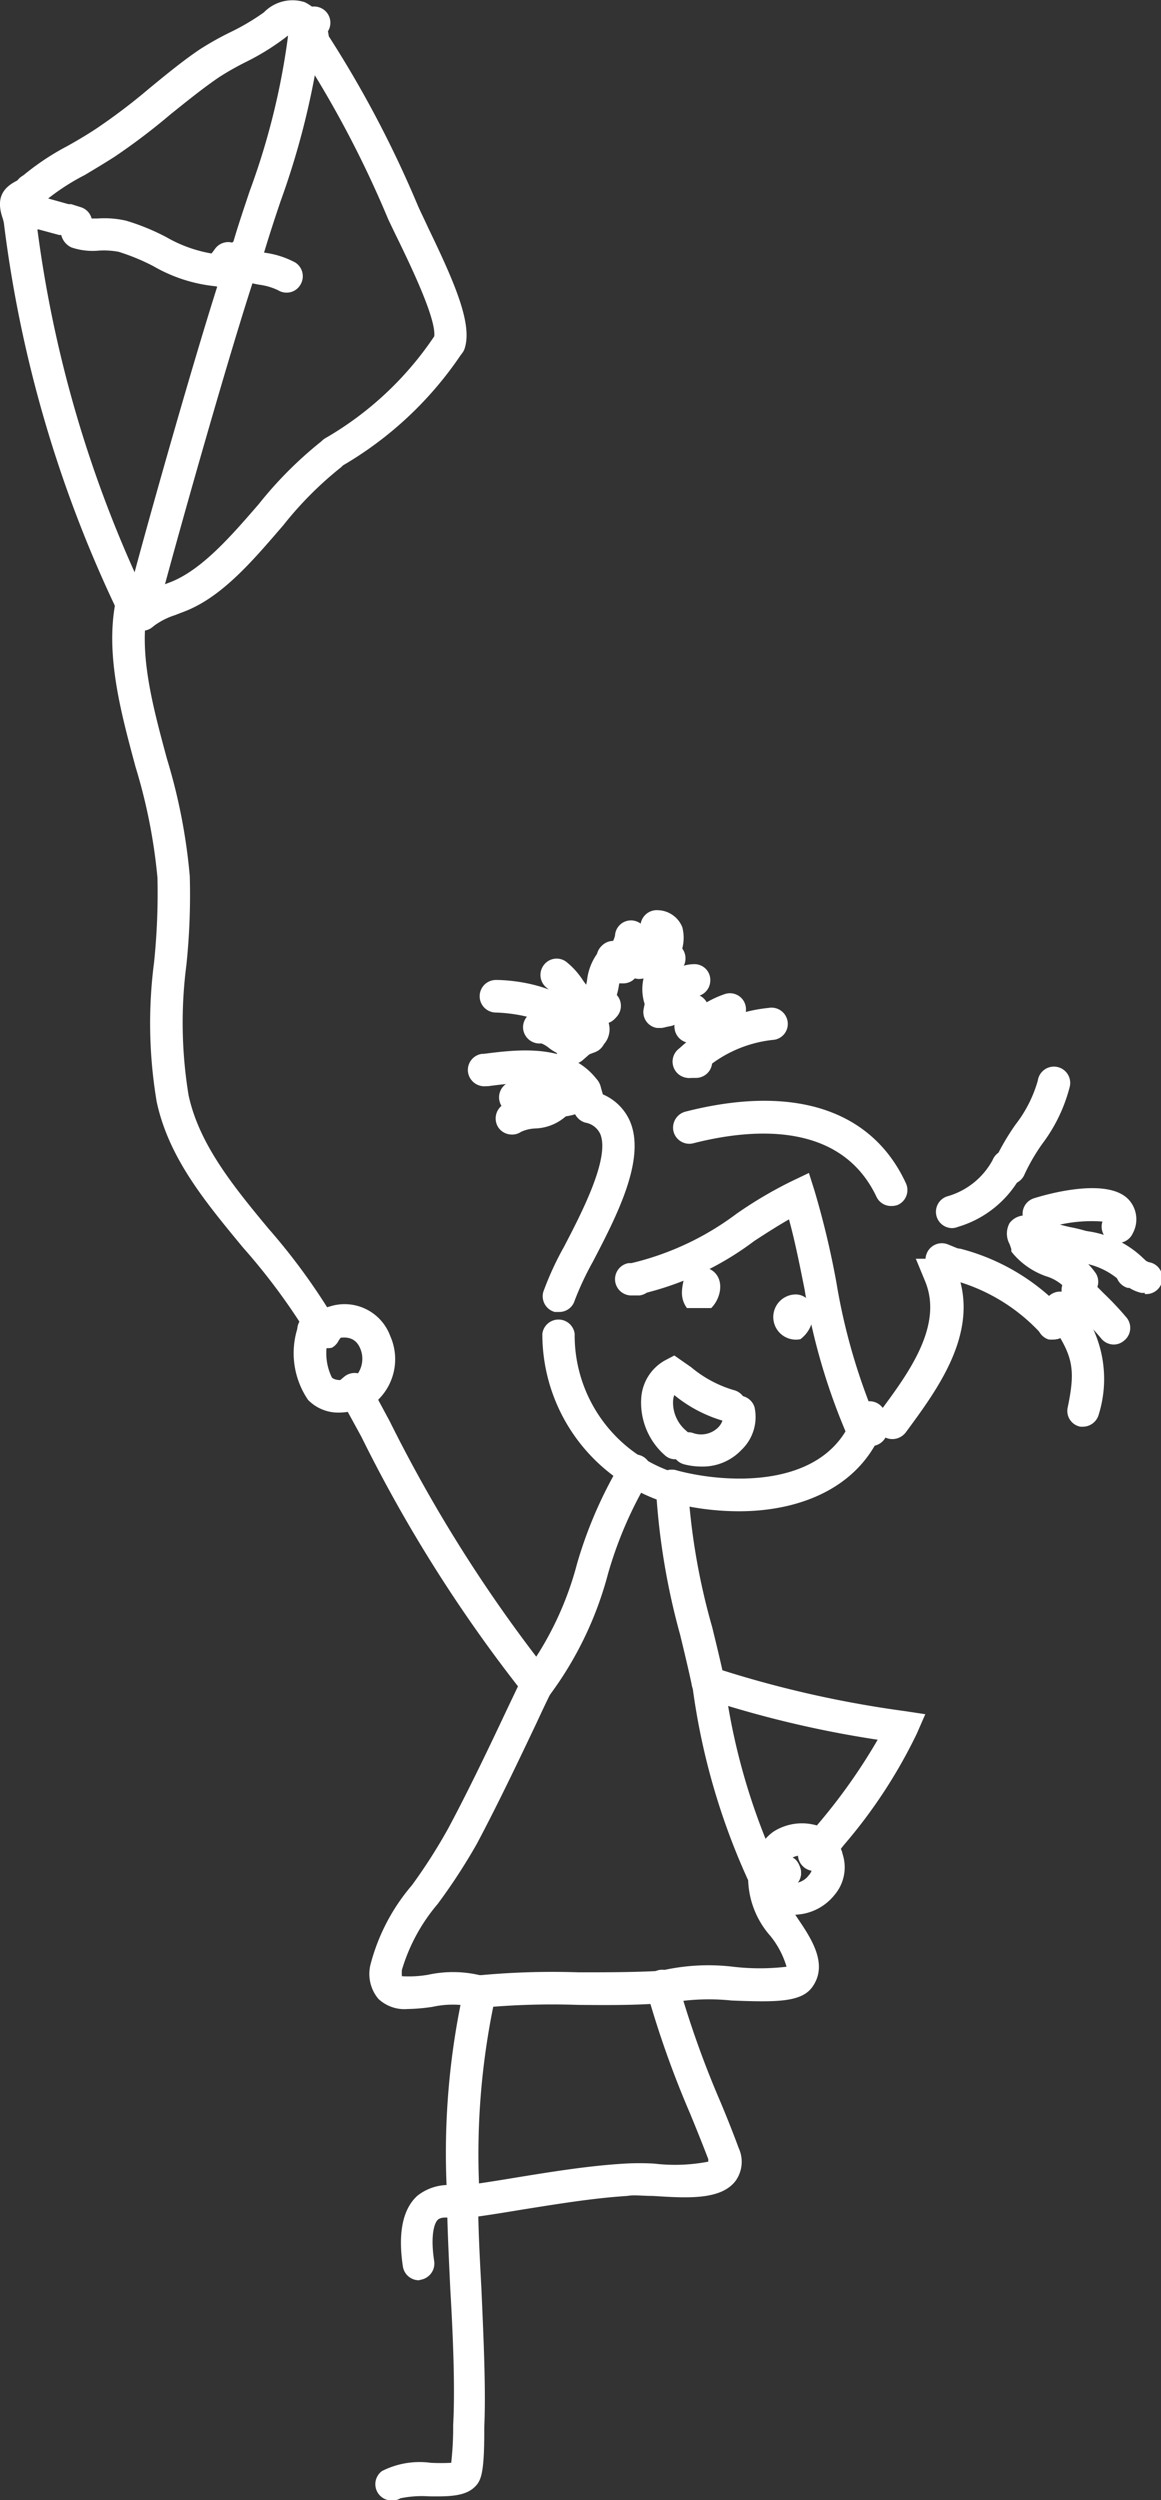 <svg id="Ebene_1" data-name="Ebene 1" xmlns="http://www.w3.org/2000/svg" viewBox="0 0 47.78 102.87"><rect x="0" y="0" width="47.78" height="102.87" fill="#333333" stroke="none"/><defs><style>.cls-1,.cls-2{fill:#fff;}.cls-1{fill-rule:evenodd;}</style></defs><path class="cls-1" d="M551.85,547.78" transform="translate(-515.99 -488.96)"/><path class="cls-2" d="M551.85,548.45a.66.66,0,0,1-.66-.57l-.08-.5a.67.67,0,0,1,1.33-.19l.07.5a.68.68,0,0,1-.57.76Z" transform="translate(-515.99 -488.96)"/><path class="cls-2" d="M545.12,558.86a.67.67,0,0,1-.65-.53c-.15-.7-.32-1.41-.49-2.11a28.78,28.78,0,0,1-1-6.11.67.67,0,0,1,.65-.68h0a.67.67,0,0,1,.67.65,27.11,27.11,0,0,0,1,5.83c.17.7.35,1.43.5,2.14a.68.68,0,0,1-.52.79Z" transform="translate(-515.99 -488.96)"/><path class="cls-2" d="M549.51,565.93a.64.64,0,0,1-.41-.14.67.67,0,0,1-.11-.94l.64-.81a23.69,23.69,0,0,0,2.48-3.5,43.7,43.7,0,0,1-7.2-1.72.67.67,0,0,1-.42-.85.66.66,0,0,1,.85-.41,44.72,44.72,0,0,0,7.87,1.8l.86.13-.35.8a21,21,0,0,1-3,4.58l-.64.81A.66.66,0,0,1,549.51,565.93Z" transform="translate(-515.99 -488.96)"/><path class="cls-2" d="M550,566h-.1l-.49-.07a.67.67,0,0,1,.18-1.33l.5.07a.67.67,0,0,1,.57.76A.67.67,0,0,1,550,566Z" transform="translate(-515.99 -488.96)"/><path class="cls-2" d="M548.69,567.74a1,1,0,0,1-.25,0,1.49,1.49,0,0,1-1.18-1,.67.67,0,0,1,.39-.86.66.66,0,0,1,.86.4c.06.15.11.16.14.16a.79.79,0,0,0,.63-.33.48.48,0,0,0,.11-.48.67.67,0,0,1,1.23-.51,1.75,1.75,0,0,1-.29,1.81A2.16,2.16,0,0,1,548.69,567.74Z" transform="translate(-515.99 -488.96)"/><path class="cls-2" d="M547.88,567.14a.7.7,0,0,1-.44-.17.67.67,0,0,1-.05-1l.4-.45a.67.67,0,0,1,.94-.05.66.66,0,0,1,0,.94l-.4.45A.66.66,0,0,1,547.88,567.14Z" transform="translate(-515.99 -488.96)"/><path class="cls-2" d="M535.07,580.23a.68.68,0,0,1-.66-.58.67.67,0,0,1,.58-.75c.7-.1,1.43-.21,2.2-.34,1.48-.24,3-.49,4.51-.58a10.7,10.7,0,0,1,1.21,0,7.26,7.26,0,0,0,2.23-.08.62.62,0,0,1,0-.1c-.21-.55-.47-1.2-.75-1.88a40.35,40.35,0,0,1-1.8-5.09.68.68,0,0,1,.5-.81.67.67,0,0,1,.8.5,39.68,39.68,0,0,0,1.74,4.9c.29.69.55,1.35.76,1.92a1.35,1.35,0,0,1-.12,1.34c-.6.81-2,.72-3.41.63-.41,0-.8-.05-1.05,0-1.43.09-2.93.34-4.38.57-.78.13-1.52.25-2.24.34Z" transform="translate(-515.99 -488.96)"/><path class="cls-2" d="M535,580.3a.66.66,0,0,1-.33-.09.67.67,0,0,1-.24-.92l0-.07a.67.67,0,1,1,1.15.68l0,.07A.67.67,0,0,1,535,580.3Z" transform="translate(-515.99 -488.96)"/><path class="cls-2" d="M532.1,591.84a.67.67,0,0,1-.39-1.21,3.41,3.41,0,0,1,2-.34,7.85,7.85,0,0,0,.85,0,13.49,13.49,0,0,0,.08-1.35v-.21c.08-1.48,0-3.58-.12-5.61-.06-1.29-.12-2.51-.13-3.46A.69.69,0,0,1,535,579a.66.66,0,0,1,.67.66c0,.94.06,2.14.13,3.42.09,2.06.19,4.19.12,5.74,0,0,0,.09,0,.18,0,1.63-.12,2-.35,2.24-.4.44-1.11.44-1.93.43a4.35,4.35,0,0,0-1.17.08A.65.65,0,0,1,532.1,591.84Z" transform="translate(-515.99 -488.96)"/><path class="cls-2" d="M533.23,582.78a.67.67,0,0,1-.66-.57c-.21-1.39,0-2.37.6-2.91a2.07,2.07,0,0,1,2-.31.67.67,0,0,1,.47.82.68.68,0,0,1-.82.47c-.23-.07-.63-.14-.8,0s-.32.7-.16,1.72a.68.68,0,0,1-.56.76Z" transform="translate(-515.99 -488.96)"/><path class="cls-2" d="M538.09,558.92a.68.68,0,0,1-.51-.23,59.8,59.8,0,0,1-6.72-10.62l-.87-1.59a.68.68,0,0,1,.27-.91.67.67,0,0,1,.91.27l.86,1.6a59.68,59.68,0,0,0,6.57,10.38.67.67,0,0,1-.08.94A.64.64,0,0,1,538.09,558.92Z" transform="translate(-515.99 -488.96)"/><path class="cls-2" d="M530.33,547a.63.63,0,0,1-.5-.24.67.67,0,0,1,.07-.94l.25-.21a.67.67,0,0,1,.94.07.68.68,0,0,1-.08.95l-.24.21A.72.72,0,0,1,530.33,547Z" transform="translate(-515.99 -488.96)"/><path class="cls-2" d="M529.94,547.08a1.73,1.73,0,0,1-1.27-.52,3.41,3.41,0,0,1-.4-3.06.67.67,0,0,1,.82-.46.65.65,0,0,1,.47.81,2.27,2.27,0,0,0,.09,1.79s.15.16.55.08a.66.66,0,0,1,.79.51.67.67,0,0,1-.52.79A2.61,2.61,0,0,1,529.94,547.08Z" transform="translate(-515.99 -488.96)"/><path class="cls-2" d="M529.36,544.42h-.11l-.44-.07A.67.67,0,0,1,529,543l.44.07a.67.67,0,0,1-.1,1.33Z" transform="translate(-515.99 -488.96)"/><path class="cls-2" d="M521.43,514.5a.66.66,0,0,1-.59-.36,51.64,51.64,0,0,1-4.69-16,1.71,1.71,0,0,0-.07-.26c-.25-.79,0-1.29.93-1.62a.67.67,0,0,1,.86.39.67.67,0,0,1-.39.86.23.23,0,0,0-.1,0,2.58,2.58,0,0,1,.1.5A50.19,50.19,0,0,0,522,513.52a.66.66,0,0,1-.28.9A.71.71,0,0,1,521.43,514.5Z" transform="translate(-515.99 -488.96)"/><path class="cls-1" d="M516.89,496.41" transform="translate(-515.99 -488.96)"/><path class="cls-1" d="M517.24,496.84" transform="translate(-515.99 -488.96)"/><path class="cls-2" d="M516.74,497.88a.7.7,0,0,1-.44-.17.67.67,0,0,1,0-.95,10.48,10.48,0,0,1,2.48-1.8c.39-.22.8-.46,1.19-.72a24.66,24.66,0,0,0,2.16-1.64c.67-.55,1.36-1.12,2.07-1.6a12.3,12.3,0,0,1,1.26-.71,9.46,9.46,0,0,0,1.39-.82,1.64,1.64,0,0,1,1.68-.42,1.78,1.78,0,0,1,1,1.55.67.67,0,1,1-1.33.19,1.46,1.46,0,0,0-.13-.48,1.1,1.1,0,0,0-.34.2,10,10,0,0,1-1.62,1,11.56,11.56,0,0,0-1.11.63c-.66.45-1.34,1-2,1.53a26.31,26.31,0,0,1-2.28,1.73c-.42.27-.84.52-1.24.76a9.3,9.3,0,0,0-2.17,1.54A.68.68,0,0,1,516.74,497.88Z" transform="translate(-515.99 -488.96)"/><path class="cls-2" d="M528.56,490.83a.67.67,0,0,1-.53-.26.68.68,0,0,1,.13-.94l.35-.27a.68.68,0,0,1,.94.13.67.67,0,0,1-.13.94l-.35.27A.67.67,0,0,1,528.56,490.83Z" transform="translate(-515.99 -488.96)"/><path class="cls-2" d="M529.71,508.24a.67.67,0,0,1-.57-.32.68.68,0,0,1,.22-.92,13.56,13.56,0,0,0,4.54-4.26.66.66,0,0,1,.91-.24.67.67,0,0,1,.24.92,14.93,14.93,0,0,1-5,4.72A.64.64,0,0,1,529.71,508.24Z" transform="translate(-515.99 -488.96)"/><path class="cls-1" d="M529.71,507.57" transform="translate(-515.99 -488.96)"/><path class="cls-1" d="M529.2,508.58" transform="translate(-515.99 -488.96)"/><path class="cls-2" d="M521.84,514.91a.68.68,0,0,1-.52-.25.67.67,0,0,1,.1-.94,4.17,4.17,0,0,1,1.3-.7l.29-.11c1.29-.51,2.48-1.88,3.63-3.21a16.23,16.23,0,0,1,2.55-2.56.66.66,0,0,1,.93.15.67.67,0,0,1-.15.94,14.67,14.67,0,0,0-2.32,2.34c-1.26,1.46-2.55,3-4.15,3.58l-.31.12a3,3,0,0,0-.93.49A.66.66,0,0,1,521.84,514.91Z" transform="translate(-515.99 -488.96)"/><path class="cls-2" d="M521.84,514.91a.67.67,0,0,1-.66-.55l-.09-.55a.67.67,0,0,1,1.31-.23l.1.55a.67.67,0,0,1-.54.77Z" transform="translate(-515.99 -488.96)"/><path class="cls-2" d="M529.36,544.42a.67.67,0,0,1-.59-.35A25.77,25.77,0,0,0,526,540.3c-1.57-1.9-3.06-3.69-3.56-6a19.45,19.45,0,0,1-.11-5.74,27.67,27.67,0,0,0,.14-3.49,22.73,22.73,0,0,0-.9-4.55c-.61-2.26-1.24-4.6-.83-6.76a.67.67,0,1,1,1.32.24c-.36,1.87.21,4,.8,6.18a23.55,23.55,0,0,1,.94,4.83,27.8,27.8,0,0,1-.14,3.66,18.46,18.46,0,0,0,.09,5.35c.43,2,1.81,3.71,3.28,5.48a25.82,25.82,0,0,1,2.88,4,.67.67,0,0,1-.26.91A.72.72,0,0,1,529.36,544.42Z" transform="translate(-515.99 -488.96)"/><path class="cls-2" d="M529.36,544.42a.7.7,0,0,1-.41-.14.67.67,0,0,1-.13-.93l.27-.36a.67.67,0,0,1,1.07.81l-.27.36A.67.67,0,0,1,529.36,544.42Z" transform="translate(-515.99 -488.96)"/><path class="cls-2" d="M530.9,546.9a.66.66,0,0,1-.58-.34.67.67,0,0,1,.25-.91,1.09,1.09,0,0,0,.24-1.22c-.17-.39-.5-.52-1-.39a.67.67,0,0,1-.82-.47.68.68,0,0,1,.47-.82,2,2,0,0,1,2.59,1.18,2.34,2.34,0,0,1-.81,2.88A.66.66,0,0,1,530.9,546.9Z" transform="translate(-515.99 -488.96)"/><path class="cls-2" d="M530.9,546.9l-.14,0-.32-.07a.67.67,0,0,1-.51-.8.66.66,0,0,1,.79-.51l.32.08a.66.66,0,0,1,.51.79A.67.67,0,0,1,530.9,546.9Z" transform="translate(-515.99 -488.96)"/><path class="cls-2" d="M538.09,558.92a.64.64,0,0,1-.43-.16.67.67,0,0,1-.08-.94,13.31,13.31,0,0,0,2.16-4.53,17.75,17.75,0,0,1,1.86-4.24.67.67,0,0,1,1.11.74,16.43,16.43,0,0,0-1.7,3.93,14.61,14.61,0,0,1-2.41,5A.68.68,0,0,1,538.09,558.92Z" transform="translate(-515.99 -488.96)"/><path class="cls-2" d="M543.54,550.76a.66.66,0,0,1-.23,0,7.27,7.27,0,0,1-5-6.92.67.67,0,0,1,1.33,0,5.94,5.94,0,0,0,4.1,5.71.67.67,0,0,1-.24,1.29Z" transform="translate(-515.99 -488.96)"/><path class="cls-2" d="M546.4,551.14a11.15,11.15,0,0,1-2.94-.4.67.67,0,0,1-.47-.82.67.67,0,0,1,.82-.47c2.08.57,6.28.81,7.33-2.37a.67.67,0,0,1,.85-.42.66.66,0,0,1,.42.84C551.54,550.11,549,551.14,546.4,551.14Z" transform="translate(-515.99 -488.96)"/><path class="cls-2" d="M551.42,548.31a.66.66,0,0,1-.6-.38A25.57,25.57,0,0,1,549.1,542c-.2-1-.4-2-.64-2.87-.47.27-.94.57-1.43.89a12.46,12.46,0,0,1-4.69,2.19.67.67,0,0,1-.78-.53.68.68,0,0,1,.54-.78,11.71,11.71,0,0,0,4.2-2,17.17,17.17,0,0,1,2.29-1.35l.69-.33.23.73a35.7,35.7,0,0,1,.9,3.77,25.08,25.08,0,0,0,1.62,5.63.68.68,0,0,1-.32.89A.72.72,0,0,1,551.42,548.31Z" transform="translate(-515.99 -488.96)"/><path class="cls-2" d="M541.94,542.26a.67.67,0,0,1-.08-1.33l.28,0a.67.67,0,0,1,.17,1.33l-.29,0Z" transform="translate(-515.99 -488.96)"/><path class="cls-1" d="M539.78,539.66" transform="translate(-515.99 -488.96)"/><path class="cls-1" d="M539.57,539.59" transform="translate(-515.99 -488.96)"/><path class="cls-1" d="M539.78,539.66" transform="translate(-515.99 -488.96)"/><path class="cls-2" d="M539,542.94l-.18,0a.67.67,0,0,1-.47-.83,12.57,12.57,0,0,1,.85-1.85c.72-1.38,1.91-3.67,1.49-4.65a.83.83,0,0,0-.61-.46.66.66,0,1,1,.36-1.28,2.13,2.13,0,0,1,1.47,1.21c.68,1.56-.54,3.91-1.52,5.79a12.31,12.31,0,0,0-.75,1.6A.66.66,0,0,1,539,542.94Z" transform="translate(-515.99 -488.96)"/><path class="cls-2" d="M540.24,535.15a.67.67,0,0,1-.64-.49l-.19-.67a.67.67,0,0,1,1.29-.35l.19.66a.67.67,0,0,1-.47.82Z" transform="translate(-515.99 -488.96)"/><path class="cls-2" d="M539,534.89a.66.66,0,0,1-.66-.58.68.68,0,0,1,.58-.75,1.17,1.17,0,0,0,.66-.21.69.69,0,0,1,.95,0,.68.68,0,0,1,0,.95,2.31,2.31,0,0,1-1.46.61Z" transform="translate(-515.99 -488.96)"/><path class="cls-2" d="M537.06,535.64a.67.67,0,0,1-.56-.29.68.68,0,0,1,.18-.93,2.69,2.69,0,0,1,1.15-.36c.36,0,.53-.08.6-.19a.67.67,0,0,1,1.13.71,2,2,0,0,1-1.55.81,1.53,1.53,0,0,0-.58.14A.62.62,0,0,1,537.06,535.64Z" transform="translate(-515.99 -488.96)"/><path class="cls-2" d="M539,534.89a.67.67,0,0,1-.5-.21c-.07-.09-.26-.06-.66,0a3.94,3.94,0,0,1-.6.09.66.66,0,0,1-.71-.62.67.67,0,0,1,.62-.71,3.92,3.92,0,0,0,.41-.07,1.87,1.87,0,0,1,1.93.39.66.66,0,0,1,0,.94A.7.7,0,0,1,539,534.89Z" transform="translate(-515.99 -488.96)"/><path class="cls-2" d="M540.06,534.48a.65.65,0,0,1-.54-.27c-.68-.92-2.21-.72-3.44-.56H536a.68.68,0,0,1-.75-.58.67.67,0,0,1,.58-.75h.07c1.41-.18,3.54-.45,4.69,1.1a.67.67,0,0,1-.15.93A.65.65,0,0,1,540.06,534.48Z" transform="translate(-515.99 -488.96)"/><path class="cls-1" d="M540.06,533.81" transform="translate(-515.99 -488.96)"/><path class="cls-1" d="M539.53,532.07" transform="translate(-515.99 -488.96)"/><path class="cls-2" d="M539.53,532.74a.67.67,0,0,1-.44-1.17l.32-.27a.67.67,0,1,1,.88,1l-.32.28A.65.65,0,0,1,539.53,532.74Z" transform="translate(-515.99 -488.96)"/><path class="cls-2" d="M539.65,532.48a1.91,1.91,0,0,1-1.09-.42,1.21,1.21,0,0,0-.29-.17.68.68,0,0,1-.75-.59.67.67,0,0,1,.59-.74,1.7,1.7,0,0,1,1.22.41c.24.17.3.19.36.17a.66.66,0,0,1,.8.49.67.67,0,0,1-.49.81A1.45,1.45,0,0,1,539.65,532.48Z" transform="translate(-515.99 -488.96)"/><path class="cls-2" d="M539.84,532.46a.66.66,0,0,1-.65-.56c-.17-.95-1.83-1.25-2.79-1.28a.67.67,0,1,1,0-1.34c.86,0,3.7.29,4.06,2.4a.67.67,0,0,1-.54.77Z" transform="translate(-515.99 -488.96)"/><path class="cls-2" d="M539.28,532.15a.41.41,0,0,0,0-.09.67.67,0,0,1,1.23-.54l-.61.28Z" transform="translate(-515.99 -488.96)"/><path class="cls-2" d="M539.85,532.47a.67.67,0,0,1-.24-1.3L540,531a.68.68,0,0,1,.87.39.67.67,0,0,1-.39.86l-.4.15A.59.59,0,0,1,539.85,532.47Z" transform="translate(-515.99 -488.96)"/><path class="cls-2" d="M540.24,532.32a.66.66,0,0,1-.61-.4.69.69,0,0,1,.08-.68,1.25,1.25,0,0,1,.32-1.17A.66.66,0,0,1,541,530a.66.66,0,0,1,0,.94h0l0,0a.93.93,0,0,1-.53,1.24A.66.66,0,0,1,540.24,532.32Z" transform="translate(-515.99 -488.96)"/><path class="cls-2" d="M540.52,531.18a.66.66,0,0,1-.29-1.26l.28-.14a.67.67,0,1,1,.6,1.19l-.29.14A.6.6,0,0,1,540.52,531.18Z" transform="translate(-515.99 -488.96)"/><path class="cls-2" d="M540.48,531.09a2,2,0,0,1-1.57-1,2,2,0,0,0-.41-.48.67.67,0,0,1-.14-.93.66.66,0,0,1,.93-.15,3.17,3.17,0,0,1,.7.78c.39.53.44.52.63.46a.68.68,0,0,1,.83.46.67.67,0,0,1-.46.83A1.89,1.89,0,0,1,540.48,531.09Z" transform="translate(-515.99 -488.96)"/><path class="cls-2" d="M540.81,531a.63.63,0,0,1-.3-.07l-.29-.14a.67.67,0,0,1,.6-1.19l.29.14a.66.66,0,0,1-.3,1.26Z" transform="translate(-515.99 -488.96)"/><path class="cls-2" d="M540.52,530.9a.66.66,0,0,1-.56-1,2.1,2.1,0,0,0,.19-.61,2.31,2.31,0,0,1,.65-1.37.67.67,0,1,1,.87,1,1.81,1.81,0,0,0-.22.65,3.14,3.14,0,0,1-.36,1A.68.68,0,0,1,540.52,530.9Z" transform="translate(-515.99 -488.96)"/><path class="cls-2" d="M541.59,529.42a.67.67,0,0,1-.48-.2l-.35-.35a.68.68,0,0,1,0-1,.66.66,0,0,1,.94,0l.36.36a.67.67,0,0,1-.47,1.14Z" transform="translate(-515.99 -488.96)"/><path class="cls-2" d="M541.59,529.42a.67.67,0,0,1-.67-.64,2,2,0,0,1,.25-1,1.42,1.42,0,0,0,.13-.32.66.66,0,0,1,.7-.63.68.68,0,0,1,.63.71,2.15,2.15,0,0,1-.25.82,1.06,1.06,0,0,0-.13.34.67.67,0,0,1-.64.7Z" transform="translate(-515.99 -488.96)"/><path class="cls-2" d="M541.59,529.42a.67.67,0,0,1-.48-.2.66.66,0,0,1,0-.94l.36-.36a.66.66,0,0,1,.94,0,.68.68,0,0,1,0,1l-.35.35A.67.67,0,0,1,541.59,529.42Z" transform="translate(-515.99 -488.96)"/><path class="cls-2" d="M542.28,529.24a1.31,1.31,0,0,1-.76-.32.68.68,0,0,1-.1-.94.65.65,0,0,1,.73-.22,1.22,1.22,0,0,1,.33-.24.67.67,0,1,1,.61,1.19l-.05.07a.9.9,0,0,1-.63.45Z" transform="translate(-515.99 -488.96)"/><path class="cls-2" d="M543.1,529a.66.66,0,0,1-.44-.16l-.3-.26a.67.67,0,1,1,.86-1l.31.26a.67.67,0,0,1,.07.94A.63.63,0,0,1,543.1,529Z" transform="translate(-515.99 -488.96)"/><path class="cls-2" d="M543.1,529a.67.67,0,0,1-.5-1.12.63.63,0,0,0,.13-.2.65.65,0,0,1-.38-.66.67.67,0,0,1,.72-.61,1.11,1.11,0,0,1,1,.7,1.74,1.74,0,0,1-.46,1.67A.67.67,0,0,1,543.1,529Z" transform="translate(-515.99 -488.96)"/><path class="cls-2" d="M543.5,529.06h0l-.4,0a.67.67,0,1,1,.08-1.34l.4,0a.67.67,0,0,1,.62.7A.66.66,0,0,1,543.5,529.06Z" transform="translate(-515.99 -488.96)"/><path class="cls-2" d="M543.22,530.91a.69.69,0,0,1-.55-.29,2,2,0,0,1,0-1.92,3.46,3.46,0,0,0,.14-.43.67.67,0,0,1,1.31.25,3.93,3.93,0,0,1-.2.64,2.1,2.1,0,0,0-.18.71.66.66,0,0,1-.17.92A.68.68,0,0,1,543.22,530.91Z" transform="translate(-515.99 -488.96)"/><path class="cls-2" d="M543.14,531.25H543a.66.66,0,0,1-.52-.78l.07-.36a.66.66,0,0,1,.78-.52.67.67,0,0,1,.53.78l-.07.36A.66.66,0,0,1,543.14,531.25Z" transform="translate(-515.99 -488.96)"/><path class="cls-2" d="M543.14,531.25a.65.65,0,0,1-.57-.32.67.67,0,0,1,.24-.92,1.48,1.48,0,0,0,.28-.38,1.6,1.6,0,0,1,1.51-1,.65.65,0,0,1,.62.7.66.66,0,0,1-.7.63h0a1.68,1.68,0,0,0-.23.33,2.15,2.15,0,0,1-.76.85A.6.6,0,0,1,543.14,531.25Z" transform="translate(-515.99 -488.96)"/><path class="cls-2" d="M543.14,531.25a.65.65,0,0,1-.65-.53.68.68,0,0,1,.52-.79l.36-.07a.67.67,0,0,1,.26,1.31l-.36.07Z" transform="translate(-515.99 -488.96)"/><path class="cls-1" d="M543.5,530.52" transform="translate(-515.99 -488.96)"/><path class="cls-1" d="M544.42,531.19" transform="translate(-515.99 -488.96)"/><path class="cls-2" d="M544.42,531.86h-.13a.67.67,0,0,1-.53-.78c0-.19,0-.35.06-.51a.67.67,0,1,1,1.33.06,4.43,4.43,0,0,1-.08.69A.67.67,0,0,1,544.42,531.86Z" transform="translate(-515.99 -488.96)"/><path class="cls-2" d="M544.42,531.86a.67.67,0,0,1-.66-.57.65.65,0,0,1,.56-.76,2.27,2.27,0,0,0,.7-.3,4.22,4.22,0,0,1,.8-.37.66.66,0,0,1,.84.43.67.67,0,0,1-.44.84,3.8,3.8,0,0,0-.55.26,3.28,3.28,0,0,1-1.16.46Z" transform="translate(-515.99 -488.96)"/><path class="cls-1" d="M544.34,532.64" transform="translate(-515.99 -488.96)"/><path class="cls-2" d="M544.34,533.31a.69.69,0,0,1-.43-.16.68.68,0,0,1-.07-.95,6.3,6.3,0,0,1,3.78-1.77.67.67,0,0,1,.78.54.66.66,0,0,1-.54.77,5.13,5.13,0,0,0-3,1.34A.68.68,0,0,1,544.34,533.31Z" transform="translate(-515.99 -488.96)"/><path class="cls-2" d="M544.63,533.31h-.29a.67.67,0,0,1,0-1.34h.29a.67.67,0,0,1,0,1.34Z" transform="translate(-515.99 -488.96)"/><path class="cls-2" d="M552.66,538.58a.66.66,0,0,1-.6-.38v0c-1.42-3-4.88-2.88-7.54-2.2a.67.67,0,0,1-.81-.48.68.68,0,0,1,.48-.82c4.45-1.14,7.68-.09,9.08,2.94v0a.67.67,0,0,1-.32.89A.75.75,0,0,1,552.66,538.58Z" transform="translate(-515.99 -488.96)"/><path class="cls-1" d="M556.6,537.19" transform="translate(-515.99 -488.96)"/><path class="cls-2" d="M555.18,539.49a.67.67,0,0,1-.23-1.3,3.07,3.07,0,0,0,1.89-1.5.67.67,0,1,1,1.21.57,4.36,4.36,0,0,1-2.64,2.18A.68.68,0,0,1,555.18,539.49Z" transform="translate(-515.99 -488.96)"/><path class="cls-1" d="M557.51,537.19" transform="translate(-515.99 -488.96)"/><path class="cls-2" d="M557.51,537.7a.74.74,0,0,1-.25-.05.67.67,0,0,1-.37-.87,9.79,9.79,0,0,1,.9-1.56,5.28,5.28,0,0,0,.91-1.8.67.67,0,1,1,1.31.27A6.59,6.59,0,0,1,558.9,536a7.87,7.87,0,0,0-.77,1.33A.69.69,0,0,1,557.51,537.7Z" transform="translate(-515.99 -488.96)"/><path class="cls-1" d="M557.72,537.26" transform="translate(-515.99 -488.96)"/><path class="cls-1" d="M558.71,538.9" transform="translate(-515.99 -488.96)"/><path class="cls-2" d="M562,540.1a.86.86,0,0,1-.27-.05.68.68,0,0,1-.37-.83,6,6,0,0,0-2.4.31.66.66,0,0,1-.85-.41.67.67,0,0,1,.41-.85s3-1,3.94.07a1.2,1.2,0,0,1,.15,1.36A.67.67,0,0,1,562,540.1Z" transform="translate(-515.99 -488.96)"/><path class="cls-1" d="M558.71,538.9" transform="translate(-515.99 -488.96)"/><path class="cls-1" d="M558.85,539.75" transform="translate(-515.99 -488.96)"/><path class="cls-1" d="M559.21,539.58" transform="translate(-515.99 -488.96)"/><path class="cls-2" d="M562.64,541.94a.66.66,0,0,1-.42-.15l0,0a3,3,0,0,0-1.6-.85.67.67,0,1,1,.07-1.33,4.11,4.11,0,0,1,2.37,1.14l0,0a.67.67,0,0,1,.1.94A.65.65,0,0,1,562.64,541.94Z" transform="translate(-515.99 -488.96)"/><path class="cls-2" d="M563.1,542.15a.44.44,0,0,1-.16,0,1.58,1.58,0,0,1-.47-.2l-.07,0a.67.67,0,1,1,.47-1.25,1.92,1.92,0,0,1,.25.12l.14.07a.66.66,0,0,1-.16,1.31Z" transform="translate(-515.99 -488.96)"/><path class="cls-1" d="M562.64,541.27" transform="translate(-515.99 -488.96)"/><path class="cls-1" d="M560.62,540.25" transform="translate(-515.99 -488.96)"/><path class="cls-2" d="M560.62,540.92a.63.63,0,0,1-.19,0l-.6-.14a6.48,6.48,0,0,1-1.26-.39.67.67,0,1,1,.57-1.21,5.25,5.25,0,0,0,1,.29,6.24,6.24,0,0,1,.68.18.66.66,0,0,1-.19,1.3Z" transform="translate(-515.99 -488.96)"/><path class="cls-2" d="M558.92,540.81a.66.66,0,0,1-.65-.55l-.08-.39a.67.67,0,1,1,1.32-.24l.07.39a.66.66,0,0,1-.54.78Z" transform="translate(-515.99 -488.96)"/><path class="cls-2" d="M560.48,542.37a.68.68,0,0,1-.58-.34,1.81,1.81,0,0,0-.86-.56,3.14,3.14,0,0,1-1.36-.93l-.07-.09,0-.1-.07-.2a.9.9,0,0,1,0-.87.8.8,0,0,1,.69-.31.67.67,0,0,1,.67.67.85.85,0,0,1,0,.22,3.64,3.64,0,0,0,.72.39,2.87,2.87,0,0,1,1.48,1.12.67.67,0,0,1-.25.91A.68.68,0,0,1,560.48,542.37Z" transform="translate(-515.99 -488.96)"/><path class="cls-2" d="M561.83,544.28a.67.67,0,0,1-.53-.26,11.38,11.38,0,0,0-.83-.89c-.21-.21-.42-.42-.62-.64a.67.67,0,1,1,1-.9c.18.2.37.39.57.59a12.9,12.9,0,0,1,.94,1,.67.67,0,0,1-.11.94A.65.65,0,0,1,561.83,544.28Z" transform="translate(-515.99 -488.96)"/><path class="cls-1" d="M560.35,542" transform="translate(-515.99 -488.96)"/><path class="cls-2" d="M560.58,547.66l-.13,0a.66.66,0,0,1-.52-.79c.36-1.71.18-2.19-.82-3.66a.67.67,0,1,1,1.1-.75,4.91,4.91,0,0,1,1,4.69A.68.68,0,0,1,560.58,547.66Z" transform="translate(-515.99 -488.96)"/><path class="cls-2" d="M559.35,544.07a.78.78,0,0,1-.21,0,.67.67,0,0,1-.43-.84l.15-.43a.66.66,0,1,1,1.26.42l-.14.43A.66.66,0,0,1,559.35,544.07Z" transform="translate(-515.99 -488.96)"/><path class="cls-2" d="M559.35,544.07a.72.72,0,0,1-.5-.22,7.58,7.58,0,0,0-3.64-2.22.66.66,0,0,1-.47-.82.67.67,0,0,1,.82-.46,8.82,8.82,0,0,1,4.28,2.6.67.67,0,0,1-.49,1.12Z" transform="translate(-515.99 -488.96)"/><path class="cls-2" d="M555.39,541.66a.7.7,0,0,1-.25,0l-.64-.26a.66.66,0,0,1-.37-.87.67.67,0,0,1,.87-.37l.64.26a.67.67,0,0,1,.36.87A.66.66,0,0,1,555.39,541.66Z" transform="translate(-515.99 -488.96)"/><path class="cls-1" d="M554.82,541.42" transform="translate(-515.99 -488.96)"/><path class="cls-1" d="M554.75,540.73" transform="translate(-515.99 -488.96)"/><path class="cls-2" d="M552.69,548.17a.68.68,0,0,1-.53-1.07c1.19-1.6,2.67-3.58,1.9-5.43l-.38-.92h1.14a.67.67,0,0,1,.67.67.69.69,0,0,1,0,.2c.68,2.38-1,4.61-2.22,6.27A.7.7,0,0,1,552.69,548.17Z" transform="translate(-515.99 -488.96)"/><path class="cls-2" d="M526.23,499.76l-.19,0a.67.67,0,0,1-.45-.84c.21-.72.45-1.42.68-2.11a29.42,29.42,0,0,0,1.56-6.26l.06-.59h.75a.66.66,0,0,1,.66.66.65.65,0,0,1-.19.47,32.56,32.56,0,0,1-1.57,6.14c-.23.68-.46,1.38-.67,2.08A.67.67,0,0,1,526.23,499.76Z" transform="translate(-515.99 -488.96)"/><path class="cls-1" d="M526.23,499.1" transform="translate(-515.99 -488.96)"/><path class="cls-1" d="M526,499.52" transform="translate(-515.99 -488.96)"/><path class="cls-2" d="M526,500.33a.67.67,0,0,1-.67-.67v-.14a.67.67,0,1,1,1.33,0v.14A.67.67,0,0,1,526,500.33Z" transform="translate(-515.99 -488.96)"/><path class="cls-2" d="M526,500.33h-.08l-.62-.08a.66.66,0,1,1,.16-1.32l.61.07a.67.67,0,0,1-.07,1.33Z" transform="translate(-515.99 -488.96)"/><path class="cls-2" d="M527.78,501a.67.67,0,0,1-.35-.1,2.54,2.54,0,0,0-.73-.22,3.79,3.79,0,0,1-1.07-.33.66.66,0,0,1-.27-.9.65.65,0,0,1,.9-.27,3.12,3.12,0,0,0,.71.19,3.67,3.67,0,0,1,1.17.39.67.67,0,0,1,.21.92A.65.65,0,0,1,527.78,501Z" transform="translate(-515.99 -488.96)"/><path class="cls-1" d="M527.79,500.37" transform="translate(-515.99 -488.96)"/><path class="cls-1" d="M534.47,503.08" transform="translate(-515.99 -488.96)"/><path class="cls-2" d="M534.47,503.75a.78.78,0,0,1-.21,0,.67.67,0,0,1-.42-.85c.21-.6-.9-2.9-1.43-4-.16-.32-.31-.64-.44-.91a43.52,43.52,0,0,0-3.94-7.37.67.67,0,0,1,1.07-.81,45.14,45.14,0,0,1,4.09,7.62c.12.27.27.57.42.9,1.1,2.28,1.85,4,1.49,5A.66.66,0,0,1,534.47,503.75Z" transform="translate(-515.99 -488.96)"/><path class="cls-2" d="M528.63,491.27a.67.67,0,0,1-.66-.56l-.07-.44a.67.67,0,0,1,.56-.76.66.66,0,0,1,.76.55l.08.44a.67.67,0,0,1-.56.76Z" transform="translate(-515.99 -488.96)"/><path class="cls-2" d="M525,500.75h0a6.36,6.36,0,0,1-2.7-.84,8.68,8.68,0,0,0-1.43-.59,3.33,3.33,0,0,0-.8-.05,2.71,2.71,0,0,1-1.14-.13.76.76,0,0,1-.42-.51l-.08,0h0l-.85-.23-.07,0a2,2,0,0,1-.69-.42l0,0a.66.66,0,0,1,0-.94.67.67,0,0,1,.94-.05l0,0a.58.58,0,0,0,.26.15l.79.22.11,0,.38.12a.66.66,0,0,1,.46.47H520a4,4,0,0,1,1.18.09,9.19,9.19,0,0,1,1.66.68,5.62,5.62,0,0,0,2.13.71.67.67,0,1,1,0,1.33Z" transform="translate(-515.99 -488.96)"/><path class="cls-2" d="M517.17,498.07h-.08a.67.67,0,0,1-.58-.75l.07-.55a.67.67,0,1,1,1.32.17l-.07.55A.67.67,0,0,1,517.17,498.07Z" transform="translate(-515.99 -488.96)"/><path class="cls-2" d="M521.43,514.5a.67.67,0,0,1-.27-1.28l.32-.14a.68.68,0,0,1,.88.35.67.67,0,0,1-.35.88l-.31.13A.66.66,0,0,1,521.43,514.5Z" transform="translate(-515.99 -488.96)"/><path class="cls-2" d="M521.75,514.36a.65.65,0,0,1-.54-.27l-.33-.44a.67.67,0,1,1,1.07-.8l.33.45a.66.66,0,0,1-.14.93A.65.65,0,0,1,521.75,514.36Z" transform="translate(-515.99 -488.96)"/><path class="cls-2" d="M522,514l-.17,0a.68.68,0,0,1-.48-.82c.79-3,2.87-10.33,3.88-13.35a.67.67,0,0,1,.85-.42.66.66,0,0,1,.42.84c-1,3-3.07,10.3-3.86,13.27A.67.67,0,0,1,522,514Z" transform="translate(-515.99 -488.96)"/><path class="cls-1" d="M525.14,503.53" transform="translate(-515.99 -488.96)"/><path class="cls-1" d="M524.81,501.36" transform="translate(-515.99 -488.96)"/><path class="cls-2" d="M525,500.75a.66.66,0,0,1-.4-.13.68.68,0,0,1-.13-.94l.38-.49a.66.66,0,0,1,.93-.13.65.65,0,0,1,.13.93l-.37.5A.69.69,0,0,1,525,500.75Z" transform="translate(-515.99 -488.96)"/><path class="cls-1" d="M525.46,503.68" transform="translate(-515.99 -488.96)"/><path class="cls-1" d="M525.92,505.14" transform="translate(-515.99 -488.96)"/><path class="cls-1" d="M525.92,505.14" transform="translate(-515.99 -488.96)"/><path class="cls-1" d="M525.92,505.14" transform="translate(-515.99 -488.96)"/><path class="cls-1" d="M527.71,502.71" transform="translate(-515.99 -488.96)"/><path class="cls-1" d="M526.37,501.4" transform="translate(-515.99 -488.96)"/><path class="cls-1" d="M526.37,501.4" transform="translate(-515.99 -488.96)"/><path class="cls-1" d="M526.37,501.4" transform="translate(-515.99 -488.96)"/><path class="cls-1" d="M528.56,506.67" transform="translate(-515.99 -488.96)"/><path class="cls-1" d="M533,503.55" transform="translate(-515.99 -488.96)"/><path class="cls-1" d="M529.71,507.57" transform="translate(-515.99 -488.96)"/><path class="cls-2" d="M532.76,571.62a1.56,1.56,0,0,1-1.2-.42,1.6,1.6,0,0,1-.32-1.42,8.17,8.17,0,0,1,1.7-3.25,22.27,22.27,0,0,0,1.49-2.33c.87-1.62,1.78-3.54,2.44-4.94l.62-1.3a.67.67,0,0,1,1.2.59c-.16.32-.37.76-.61,1.28-.67,1.41-1.59,3.35-2.47,5A24.14,24.14,0,0,1,534,567.3a7.47,7.47,0,0,0-1.47,2.71,1.62,1.62,0,0,0,0,.26,4.69,4.69,0,0,0,1.08-.06,4.83,4.83,0,0,1,2.33.07.65.65,0,0,1,.38.86.67.67,0,0,1-.86.39,3.89,3.89,0,0,0-1.67,0A7.7,7.7,0,0,1,532.76,571.62Z" transform="translate(-515.99 -488.96)"/><path class="cls-2" d="M535.71,571.57a.67.67,0,0,1-.07-1.33,32.18,32.18,0,0,1,4.16-.13c1.11,0,2.26,0,3.36-.06a.66.66,0,0,1,.72.61.67.67,0,0,1-.62.72c-1.16.09-2.34.08-3.48.07a31.18,31.18,0,0,0-4,.12Z" transform="translate(-515.99 -488.96)"/><path class="cls-2" d="M543.21,571.38a.65.65,0,0,1-.61-.41.66.66,0,0,1,.36-.87,8.63,8.63,0,0,1,3.2-.22,9.43,9.43,0,0,0,2.2,0,3.65,3.65,0,0,0-.66-1.26,3.64,3.64,0,0,1-.92-2.54.67.67,0,0,1,1.31.26c-.07.35.37,1,.72,1.54.57.84,1.27,1.89.62,2.82-.45.65-1.5.64-3.33.57a9.1,9.1,0,0,0-2.63.11A.6.6,0,0,1,543.21,571.38Z" transform="translate(-515.99 -488.96)"/><path class="cls-2" d="M547.74,566.43h0a.68.68,0,0,1-.67-.68,1.76,1.76,0,0,1,.77-1.44,2.18,2.18,0,0,1,2-.16.66.66,0,0,1,.37.87.67.67,0,0,1-.87.37.82.82,0,0,0-.74,0,.38.38,0,0,0-.18.34A.67.67,0,0,1,547.74,566.43Z" transform="translate(-515.99 -488.96)"/><path class="cls-2" d="M549.51,565.93h-.09a.67.67,0,0,1-.57-.76l.07-.5a.67.67,0,0,1,1.32.19l-.07.5A.67.67,0,0,1,549.51,565.93Z" transform="translate(-515.99 -488.96)"/><path class="cls-2" d="M547.44,566.83a.66.66,0,0,1-.62-.42l0,0a27.9,27.9,0,0,1-2.34-8.13.67.67,0,1,1,1.33-.1,26.49,26.49,0,0,0,2.25,7.74l0,0a.68.68,0,0,1-.37.87A.79.79,0,0,1,547.44,566.83Z" transform="translate(-515.99 -488.96)"/><path class="cls-2" d="M547.43,566.83a.67.67,0,0,1-.09-1.33l.82-.14a.67.67,0,0,1,.25,1.32l-.88.14Z" transform="translate(-515.99 -488.96)"/><path class="cls-2" d="M548.28,566.69a.58.58,0,0,1-.28-.07l-.55-.26a.67.67,0,0,1,.58-1.2l.54.26a.66.66,0,0,1,.32.89A.68.68,0,0,1,548.28,566.69Z" transform="translate(-515.99 -488.96)"/><path class="cls-2" d="M535.07,580.23a.68.68,0,0,1-.66-.6,31.17,31.17,0,0,1,.56-8.32l.08-.51a.68.68,0,0,1,.77-.56.67.67,0,0,1,.55.77l-.08.51a30.45,30.45,0,0,0-.55,8,.67.67,0,0,1-.59.73Z" transform="translate(-515.99 -488.96)"/><path class="cls-1" d="M544.26,542.78c-.37-.51-.16-1,0-1.7,1.59-.23,1.61,1.08,1,1.7Z" transform="translate(-515.99 -488.96)"/><path class="cls-1" d="M548.93,544.06a.93.93,0,1,1-.14-1.84C549.6,542.3,549.69,543.49,548.93,544.06Z" transform="translate(-515.99 -488.96)"/><path class="cls-2" d="M543.79,549a.62.62,0,0,1-.41-.14,2.88,2.88,0,0,1-1-2.38,1.91,1.91,0,0,1,1-1.56l.36-.19.33.23.36.25a4.89,4.89,0,0,0,1.74.94.68.68,0,0,1,.52.79.66.66,0,0,1-.79.52,5.67,5.67,0,0,1-2.16-1.1.78.78,0,0,0-.05.24,1.51,1.51,0,0,0,.52,1.21.67.67,0,0,1,.11.94A.64.64,0,0,1,543.79,549Z" transform="translate(-515.99 -488.96)"/><path class="cls-2" d="M544.84,549.3a2.84,2.84,0,0,1-.69-.09.67.67,0,0,1,.33-1.3,1,1,0,0,0,1-.16.75.75,0,0,0,.28-.51.66.66,0,0,1,.44-.83.68.68,0,0,1,.84.44,1.87,1.87,0,0,1-.53,1.76A2.2,2.2,0,0,1,544.84,549.3Z" transform="translate(-515.99 -488.96)"/></svg>